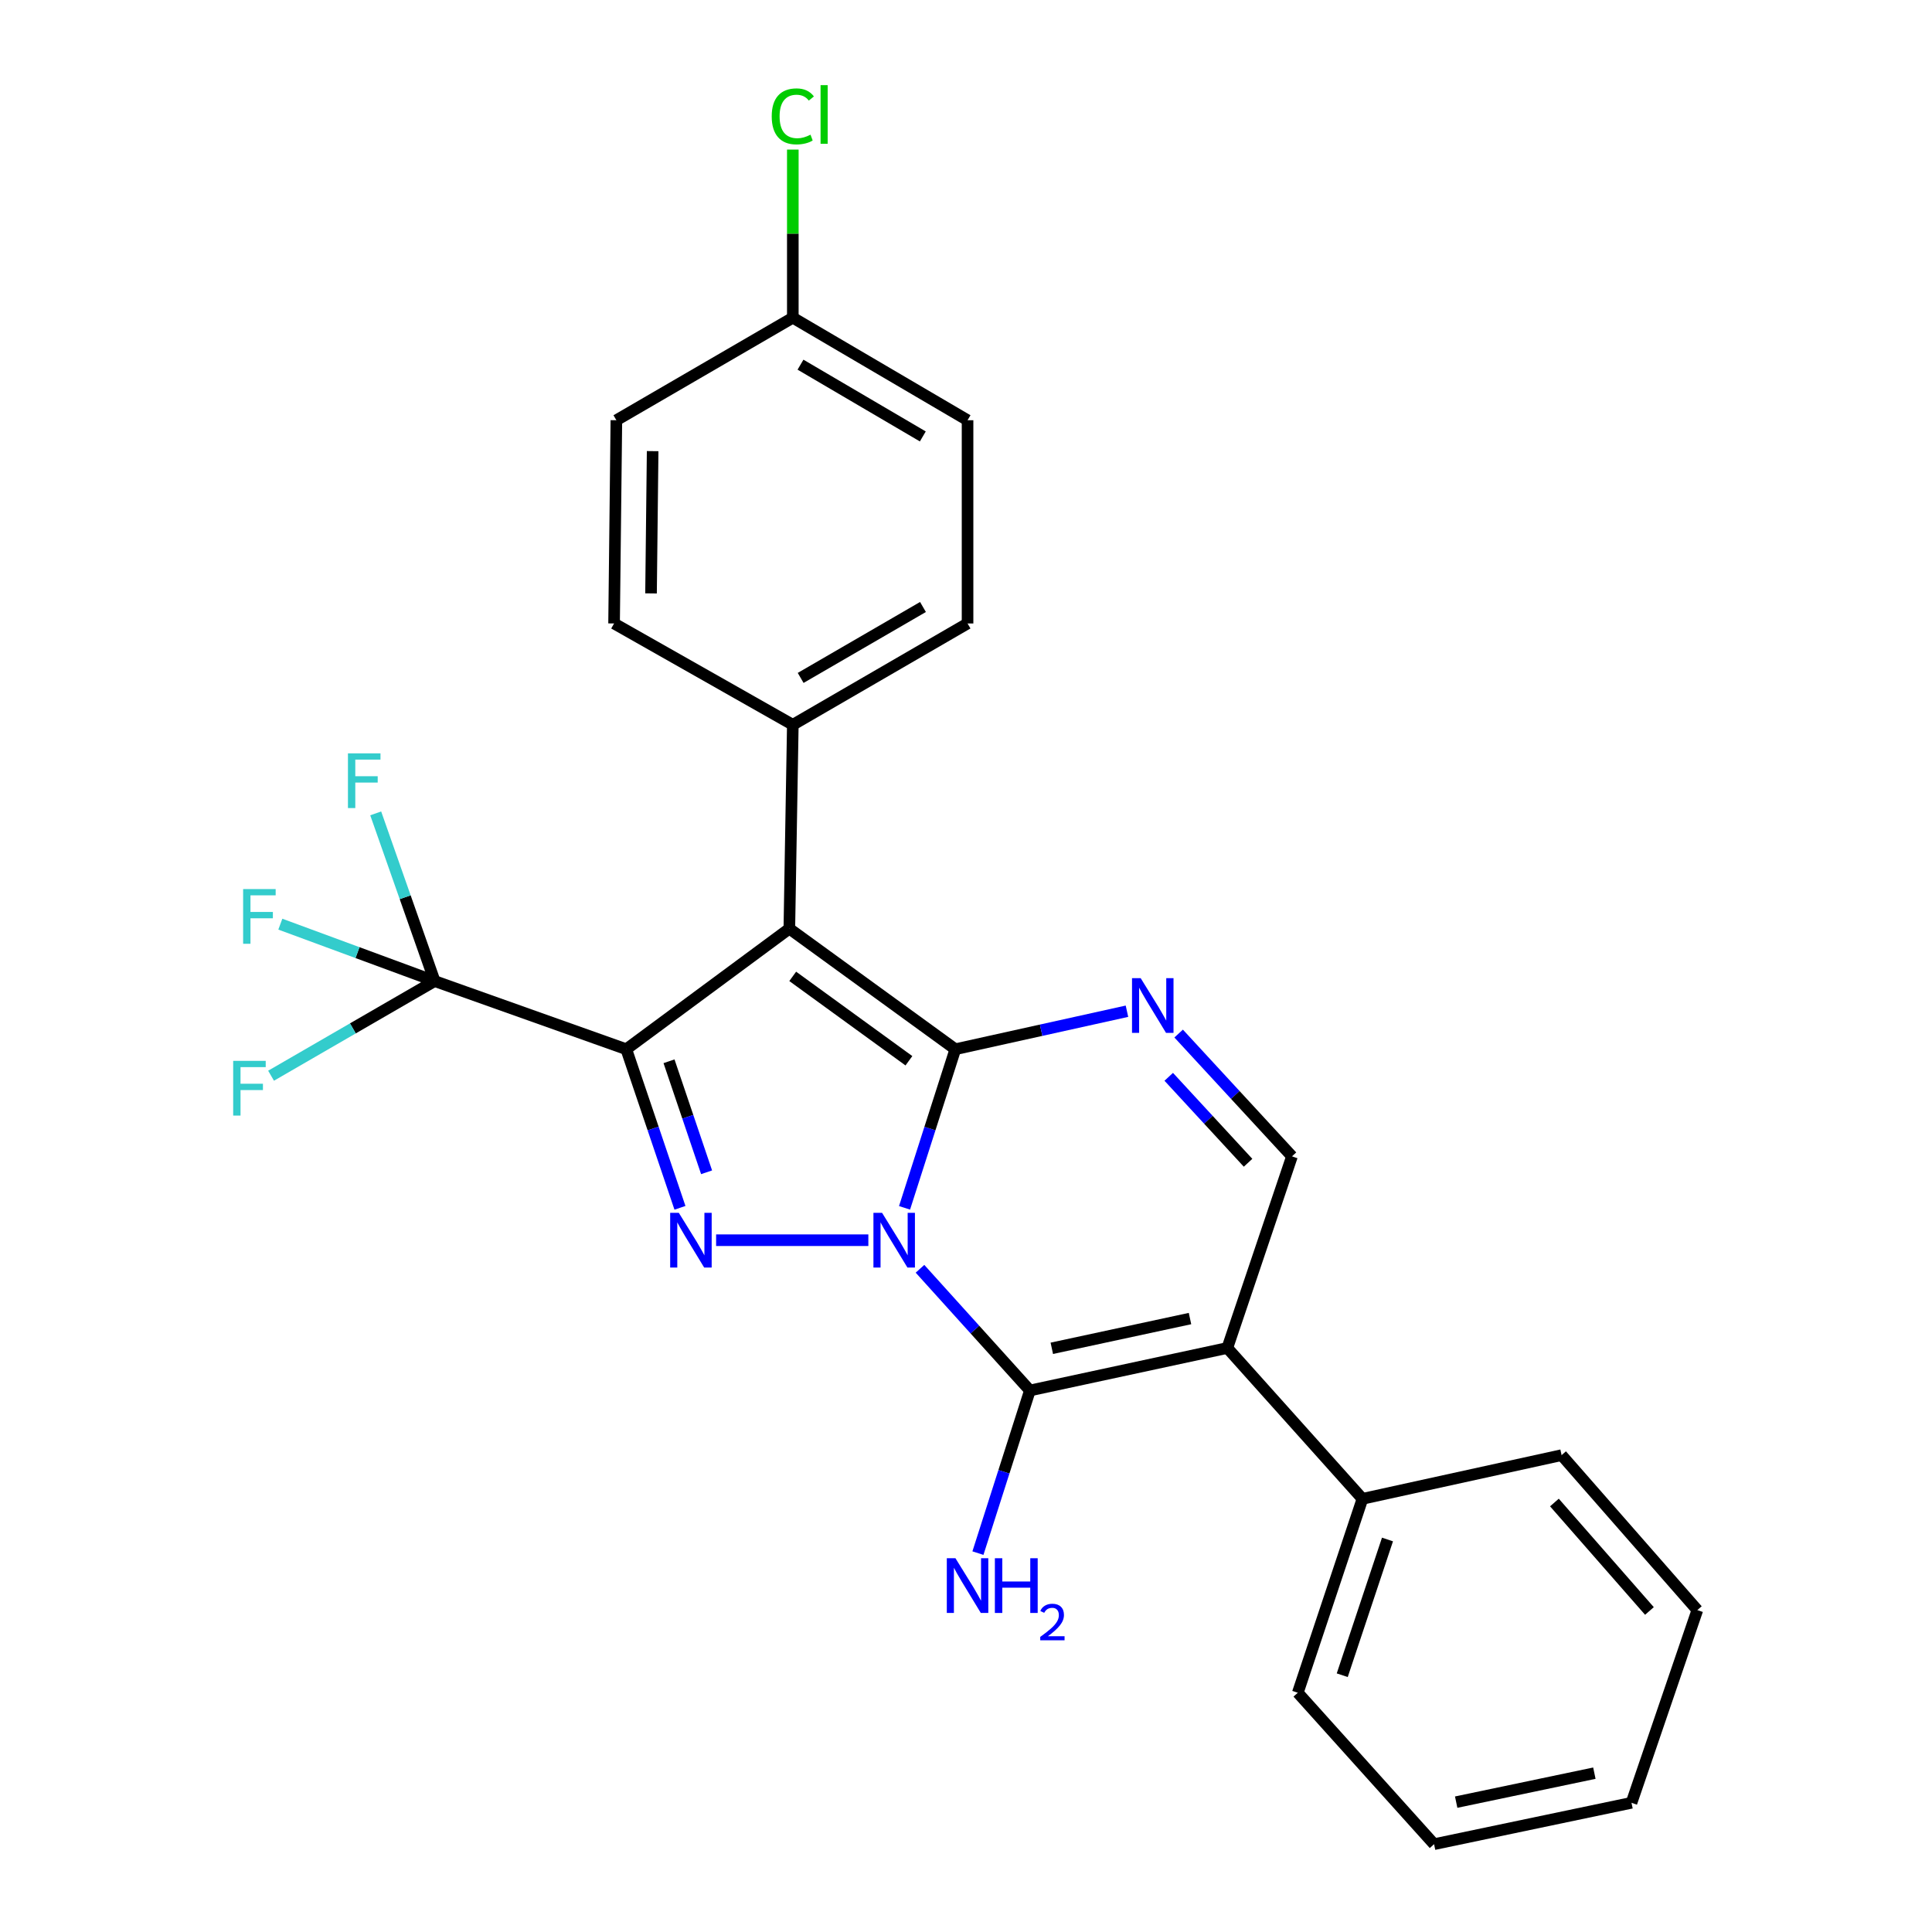 <?xml version='1.0' encoding='iso-8859-1'?>
<svg version='1.1' baseProfile='full'
              xmlns='http://www.w3.org/2000/svg'
                      xmlns:rdkit='http://www.rdkit.org/xml'
                      xmlns:xlink='http://www.w3.org/1999/xlink'
                  xml:space='preserve'
width='1000px' height='1000px' viewBox='0 0 1000 1000'>
<!-- END OF HEADER -->
<rect style='opacity:1.0;fill:#FFFFFF;stroke:none' width='1000' height='1000' x='0' y='0'> </rect>
<path class='bond-0' d='M 468.191,625.177 L 481.334,584.126' style='fill:none;fill-rule:evenodd;stroke:#0000FF;stroke-width:6px;stroke-linecap:butt;stroke-linejoin:miter;stroke-opacity:1' />
<path class='bond-0' d='M 481.334,584.126 L 494.477,543.076' style='fill:none;fill-rule:evenodd;stroke:#000000;stroke-width:6px;stroke-linecap:butt;stroke-linejoin:miter;stroke-opacity:1' />
<path class='bond-3' d='M 449.457,641.932 L 370.658,641.932' style='fill:none;fill-rule:evenodd;stroke:#0000FF;stroke-width:6px;stroke-linecap:butt;stroke-linejoin:miter;stroke-opacity:1' />
<path class='bond-4' d='M 476.187,656.724 L 504.631,688.216' style='fill:none;fill-rule:evenodd;stroke:#0000FF;stroke-width:6px;stroke-linecap:butt;stroke-linejoin:miter;stroke-opacity:1' />
<path class='bond-4' d='M 504.631,688.216 L 533.076,719.709' style='fill:none;fill-rule:evenodd;stroke:#000000;stroke-width:6px;stroke-linecap:butt;stroke-linejoin:miter;stroke-opacity:1' />
<path class='bond-2' d='M 494.477,543.076 L 408.561,480.671' style='fill:none;fill-rule:evenodd;stroke:#000000;stroke-width:6px;stroke-linecap:butt;stroke-linejoin:miter;stroke-opacity:1' />
<path class='bond-2' d='M 470.452,549.049 L 410.31,505.366' style='fill:none;fill-rule:evenodd;stroke:#000000;stroke-width:6px;stroke-linecap:butt;stroke-linejoin:miter;stroke-opacity:1' />
<path class='bond-6' d='M 494.477,543.076 L 538.895,533.241' style='fill:none;fill-rule:evenodd;stroke:#000000;stroke-width:6px;stroke-linecap:butt;stroke-linejoin:miter;stroke-opacity:1' />
<path class='bond-6' d='M 538.895,533.241 L 583.314,523.406' style='fill:none;fill-rule:evenodd;stroke:#0000FF;stroke-width:6px;stroke-linecap:butt;stroke-linejoin:miter;stroke-opacity:1' />
<path class='bond-1' d='M 324.161,543.076 L 338.054,584.119' style='fill:none;fill-rule:evenodd;stroke:#000000;stroke-width:6px;stroke-linecap:butt;stroke-linejoin:miter;stroke-opacity:1' />
<path class='bond-1' d='M 338.054,584.119 L 351.946,625.163' style='fill:none;fill-rule:evenodd;stroke:#0000FF;stroke-width:6px;stroke-linecap:butt;stroke-linejoin:miter;stroke-opacity:1' />
<path class='bond-1' d='M 346.28,549.313 L 356.005,578.043' style='fill:none;fill-rule:evenodd;stroke:#000000;stroke-width:6px;stroke-linecap:butt;stroke-linejoin:miter;stroke-opacity:1' />
<path class='bond-1' d='M 356.005,578.043 L 365.73,606.773' style='fill:none;fill-rule:evenodd;stroke:#0000FF;stroke-width:6px;stroke-linecap:butt;stroke-linejoin:miter;stroke-opacity:1' />
<path class='bond-7' d='M 324.161,543.076 L 224.979,507.804' style='fill:none;fill-rule:evenodd;stroke:#000000;stroke-width:6px;stroke-linecap:butt;stroke-linejoin:miter;stroke-opacity:1' />
<path class='bond-26' d='M 324.161,543.076 L 408.561,480.671' style='fill:none;fill-rule:evenodd;stroke:#000000;stroke-width:6px;stroke-linecap:butt;stroke-linejoin:miter;stroke-opacity:1' />
<path class='bond-9' d='M 408.561,480.671 L 410.361,375.15' style='fill:none;fill-rule:evenodd;stroke:#000000;stroke-width:6px;stroke-linecap:butt;stroke-linejoin:miter;stroke-opacity:1' />
<path class='bond-5' d='M 533.076,719.709 L 635.259,697.714' style='fill:none;fill-rule:evenodd;stroke:#000000;stroke-width:6px;stroke-linecap:butt;stroke-linejoin:miter;stroke-opacity:1' />
<path class='bond-5' d='M 544.415,697.882 L 615.943,682.485' style='fill:none;fill-rule:evenodd;stroke:#000000;stroke-width:6px;stroke-linecap:butt;stroke-linejoin:miter;stroke-opacity:1' />
<path class='bond-11' d='M 533.076,719.709 L 519.626,761.8' style='fill:none;fill-rule:evenodd;stroke:#000000;stroke-width:6px;stroke-linecap:butt;stroke-linejoin:miter;stroke-opacity:1' />
<path class='bond-11' d='M 519.626,761.8 L 506.176,803.891' style='fill:none;fill-rule:evenodd;stroke:#0000FF;stroke-width:6px;stroke-linecap:butt;stroke-linejoin:miter;stroke-opacity:1' />
<path class='bond-8' d='M 635.259,697.714 L 668.72,598.532' style='fill:none;fill-rule:evenodd;stroke:#000000;stroke-width:6px;stroke-linecap:butt;stroke-linejoin:miter;stroke-opacity:1' />
<path class='bond-10' d='M 635.259,697.714 L 705.202,775.786' style='fill:none;fill-rule:evenodd;stroke:#000000;stroke-width:6px;stroke-linecap:butt;stroke-linejoin:miter;stroke-opacity:1' />
<path class='bond-27' d='M 610.066,534.967 L 639.393,566.749' style='fill:none;fill-rule:evenodd;stroke:#0000FF;stroke-width:6px;stroke-linecap:butt;stroke-linejoin:miter;stroke-opacity:1' />
<path class='bond-27' d='M 639.393,566.749 L 668.72,598.532' style='fill:none;fill-rule:evenodd;stroke:#000000;stroke-width:6px;stroke-linecap:butt;stroke-linejoin:miter;stroke-opacity:1' />
<path class='bond-27' d='M 604.936,557.354 L 625.465,579.601' style='fill:none;fill-rule:evenodd;stroke:#0000FF;stroke-width:6px;stroke-linecap:butt;stroke-linejoin:miter;stroke-opacity:1' />
<path class='bond-27' d='M 625.465,579.601 L 645.993,601.849' style='fill:none;fill-rule:evenodd;stroke:#000000;stroke-width:6px;stroke-linecap:butt;stroke-linejoin:miter;stroke-opacity:1' />
<path class='bond-12' d='M 224.979,507.804 L 182.64,532.296' style='fill:none;fill-rule:evenodd;stroke:#000000;stroke-width:6px;stroke-linecap:butt;stroke-linejoin:miter;stroke-opacity:1' />
<path class='bond-12' d='M 182.64,532.296 L 140.302,556.787' style='fill:none;fill-rule:evenodd;stroke:#33CCCC;stroke-width:6px;stroke-linecap:butt;stroke-linejoin:miter;stroke-opacity:1' />
<path class='bond-13' d='M 224.979,507.804 L 185.039,493.072' style='fill:none;fill-rule:evenodd;stroke:#000000;stroke-width:6px;stroke-linecap:butt;stroke-linejoin:miter;stroke-opacity:1' />
<path class='bond-13' d='M 185.039,493.072 L 145.099,478.34' style='fill:none;fill-rule:evenodd;stroke:#33CCCC;stroke-width:6px;stroke-linecap:butt;stroke-linejoin:miter;stroke-opacity:1' />
<path class='bond-14' d='M 224.979,507.804 L 209.72,464.403' style='fill:none;fill-rule:evenodd;stroke:#000000;stroke-width:6px;stroke-linecap:butt;stroke-linejoin:miter;stroke-opacity:1' />
<path class='bond-14' d='M 209.72,464.403 L 194.462,421.002' style='fill:none;fill-rule:evenodd;stroke:#33CCCC;stroke-width:6px;stroke-linecap:butt;stroke-linejoin:miter;stroke-opacity:1' />
<path class='bond-15' d='M 410.361,375.15 L 500.805,322.706' style='fill:none;fill-rule:evenodd;stroke:#000000;stroke-width:6px;stroke-linecap:butt;stroke-linejoin:miter;stroke-opacity:1' />
<path class='bond-15' d='M 414.421,350.888 L 477.731,314.177' style='fill:none;fill-rule:evenodd;stroke:#000000;stroke-width:6px;stroke-linecap:butt;stroke-linejoin:miter;stroke-opacity:1' />
<path class='bond-16' d='M 410.361,375.15 L 317.844,322.706' style='fill:none;fill-rule:evenodd;stroke:#000000;stroke-width:6px;stroke-linecap:butt;stroke-linejoin:miter;stroke-opacity:1' />
<path class='bond-21' d='M 705.202,775.786 L 671.741,876.158' style='fill:none;fill-rule:evenodd;stroke:#000000;stroke-width:6px;stroke-linecap:butt;stroke-linejoin:miter;stroke-opacity:1' />
<path class='bond-21' d='M 718.162,796.835 L 694.74,867.096' style='fill:none;fill-rule:evenodd;stroke:#000000;stroke-width:6px;stroke-linecap:butt;stroke-linejoin:miter;stroke-opacity:1' />
<path class='bond-22' d='M 705.202,775.786 L 808.28,753.18' style='fill:none;fill-rule:evenodd;stroke:#000000;stroke-width:6px;stroke-linecap:butt;stroke-linejoin:miter;stroke-opacity:1' />
<path class='bond-19' d='M 500.805,322.706 L 500.805,217.511' style='fill:none;fill-rule:evenodd;stroke:#000000;stroke-width:6px;stroke-linecap:butt;stroke-linejoin:miter;stroke-opacity:1' />
<path class='bond-18' d='M 317.844,322.706 L 319.034,217.511' style='fill:none;fill-rule:evenodd;stroke:#000000;stroke-width:6px;stroke-linecap:butt;stroke-linejoin:miter;stroke-opacity:1' />
<path class='bond-18' d='M 336.973,307.141 L 337.806,233.505' style='fill:none;fill-rule:evenodd;stroke:#000000;stroke-width:6px;stroke-linecap:butt;stroke-linejoin:miter;stroke-opacity:1' />
<path class='bond-17' d='M 410.361,164.446 L 319.034,217.511' style='fill:none;fill-rule:evenodd;stroke:#000000;stroke-width:6px;stroke-linecap:butt;stroke-linejoin:miter;stroke-opacity:1' />
<path class='bond-20' d='M 410.361,164.446 L 410.361,120.933' style='fill:none;fill-rule:evenodd;stroke:#000000;stroke-width:6px;stroke-linecap:butt;stroke-linejoin:miter;stroke-opacity:1' />
<path class='bond-20' d='M 410.361,120.933 L 410.361,77.421' style='fill:none;fill-rule:evenodd;stroke:#00CC00;stroke-width:6px;stroke-linecap:butt;stroke-linejoin:miter;stroke-opacity:1' />
<path class='bond-28' d='M 410.361,164.446 L 500.805,217.511' style='fill:none;fill-rule:evenodd;stroke:#000000;stroke-width:6px;stroke-linecap:butt;stroke-linejoin:miter;stroke-opacity:1' />
<path class='bond-28' d='M 414.337,188.752 L 477.647,225.898' style='fill:none;fill-rule:evenodd;stroke:#000000;stroke-width:6px;stroke-linecap:butt;stroke-linejoin:miter;stroke-opacity:1' />
<path class='bond-23' d='M 671.741,876.158 L 742.275,954.545' style='fill:none;fill-rule:evenodd;stroke:#000000;stroke-width:6px;stroke-linecap:butt;stroke-linejoin:miter;stroke-opacity:1' />
<path class='bond-24' d='M 808.28,753.18 L 878.54,833.379' style='fill:none;fill-rule:evenodd;stroke:#000000;stroke-width:6px;stroke-linecap:butt;stroke-linejoin:miter;stroke-opacity:1' />
<path class='bond-24' d='M 804.564,777.699 L 853.745,833.838' style='fill:none;fill-rule:evenodd;stroke:#000000;stroke-width:6px;stroke-linecap:butt;stroke-linejoin:miter;stroke-opacity:1' />
<path class='bond-29' d='M 742.275,954.545 L 844.458,933.13' style='fill:none;fill-rule:evenodd;stroke:#000000;stroke-width:6px;stroke-linecap:butt;stroke-linejoin:miter;stroke-opacity:1' />
<path class='bond-29' d='M 753.714,932.784 L 825.243,917.793' style='fill:none;fill-rule:evenodd;stroke:#000000;stroke-width:6px;stroke-linecap:butt;stroke-linejoin:miter;stroke-opacity:1' />
<path class='bond-25' d='M 878.54,833.379 L 844.458,933.13' style='fill:none;fill-rule:evenodd;stroke:#000000;stroke-width:6px;stroke-linecap:butt;stroke-linejoin:miter;stroke-opacity:1' />
<path  class='atom-0' d='M 456.567 627.772
L 465.847 642.772
Q 466.767 644.252, 468.247 646.932
Q 469.727 649.612, 469.807 649.772
L 469.807 627.772
L 473.567 627.772
L 473.567 656.092
L 469.687 656.092
L 459.727 639.692
Q 458.567 637.772, 457.327 635.572
Q 456.127 633.372, 455.767 632.692
L 455.767 656.092
L 452.087 656.092
L 452.087 627.772
L 456.567 627.772
' fill='#0000FF'/>
<path  class='atom-4' d='M 351.362 627.772
L 360.642 642.772
Q 361.562 644.252, 363.042 646.932
Q 364.522 649.612, 364.602 649.772
L 364.602 627.772
L 368.362 627.772
L 368.362 656.092
L 364.482 656.092
L 354.522 639.692
Q 353.362 637.772, 352.122 635.572
Q 350.922 633.372, 350.562 632.692
L 350.562 656.092
L 346.882 656.092
L 346.882 627.772
L 351.362 627.772
' fill='#0000FF'/>
<path  class='atom-7' d='M 590.41 506.289
L 599.69 521.289
Q 600.61 522.769, 602.09 525.449
Q 603.57 528.129, 603.65 528.289
L 603.65 506.289
L 607.41 506.289
L 607.41 534.609
L 603.53 534.609
L 593.57 518.209
Q 592.41 516.289, 591.17 514.089
Q 589.97 511.889, 589.61 511.209
L 589.61 534.609
L 585.93 534.609
L 585.93 506.289
L 590.41 506.289
' fill='#0000FF'/>
<path  class='atom-12' d='M 494.545 806.542
L 503.825 821.542
Q 504.745 823.022, 506.225 825.702
Q 507.705 828.382, 507.785 828.542
L 507.785 806.542
L 511.545 806.542
L 511.545 834.862
L 507.665 834.862
L 497.705 818.462
Q 496.545 816.542, 495.305 814.342
Q 494.105 812.142, 493.745 811.462
L 493.745 834.862
L 490.065 834.862
L 490.065 806.542
L 494.545 806.542
' fill='#0000FF'/>
<path  class='atom-12' d='M 514.945 806.542
L 518.785 806.542
L 518.785 818.582
L 533.265 818.582
L 533.265 806.542
L 537.105 806.542
L 537.105 834.862
L 533.265 834.862
L 533.265 821.782
L 518.785 821.782
L 518.785 834.862
L 514.945 834.862
L 514.945 806.542
' fill='#0000FF'/>
<path  class='atom-12' d='M 538.477 833.868
Q 539.164 832.1, 540.801 831.123
Q 542.437 830.12, 544.708 830.12
Q 547.533 830.12, 549.117 831.651
Q 550.701 833.182, 550.701 835.901
Q 550.701 838.673, 548.641 841.26
Q 546.609 843.848, 542.385 846.91
L 551.017 846.91
L 551.017 849.022
L 538.425 849.022
L 538.425 847.253
Q 541.909 844.772, 543.969 842.924
Q 546.054 841.076, 547.057 839.412
Q 548.061 837.749, 548.061 836.033
Q 548.061 834.238, 547.163 833.235
Q 546.265 832.232, 544.708 832.232
Q 543.203 832.232, 542.2 832.839
Q 541.197 833.446, 540.484 834.792
L 538.477 833.868
' fill='#0000FF'/>
<path  class='atom-13' d='M 120.693 549.1
L 137.533 549.1
L 137.533 552.34
L 124.493 552.34
L 124.493 560.94
L 136.093 560.94
L 136.093 564.22
L 124.493 564.22
L 124.493 577.42
L 120.693 577.42
L 120.693 549.1
' fill='#33CCCC'/>
<path  class='atom-14' d='M 125.842 460.183
L 142.682 460.183
L 142.682 463.423
L 129.642 463.423
L 129.642 472.023
L 141.242 472.023
L 141.242 475.303
L 129.642 475.303
L 129.642 488.503
L 125.842 488.503
L 125.842 460.183
' fill='#33CCCC'/>
<path  class='atom-15' d='M 180.097 389.934
L 196.937 389.934
L 196.937 393.174
L 183.897 393.174
L 183.897 401.774
L 195.497 401.774
L 195.497 405.054
L 183.897 405.054
L 183.897 418.254
L 180.097 418.254
L 180.097 389.934
' fill='#33CCCC'/>
<path  class='atom-21' d='M 399.441 60.231
Q 399.441 53.191, 402.721 49.511
Q 406.041 45.791, 412.321 45.791
Q 418.161 45.791, 421.281 49.911
L 418.641 52.071
Q 416.361 49.071, 412.321 49.071
Q 408.041 49.071, 405.761 51.951
Q 403.521 54.791, 403.521 60.231
Q 403.521 65.831, 405.841 68.711
Q 408.201 71.591, 412.761 71.591
Q 415.881 71.591, 419.521 69.711
L 420.641 72.711
Q 419.161 73.671, 416.921 74.231
Q 414.681 74.791, 412.201 74.791
Q 406.041 74.791, 402.721 71.031
Q 399.441 67.271, 399.441 60.231
' fill='#00CC00'/>
<path  class='atom-21' d='M 424.721 44.071
L 428.401 44.071
L 428.401 74.431
L 424.721 74.431
L 424.721 44.071
' fill='#00CC00'/>
</svg>
